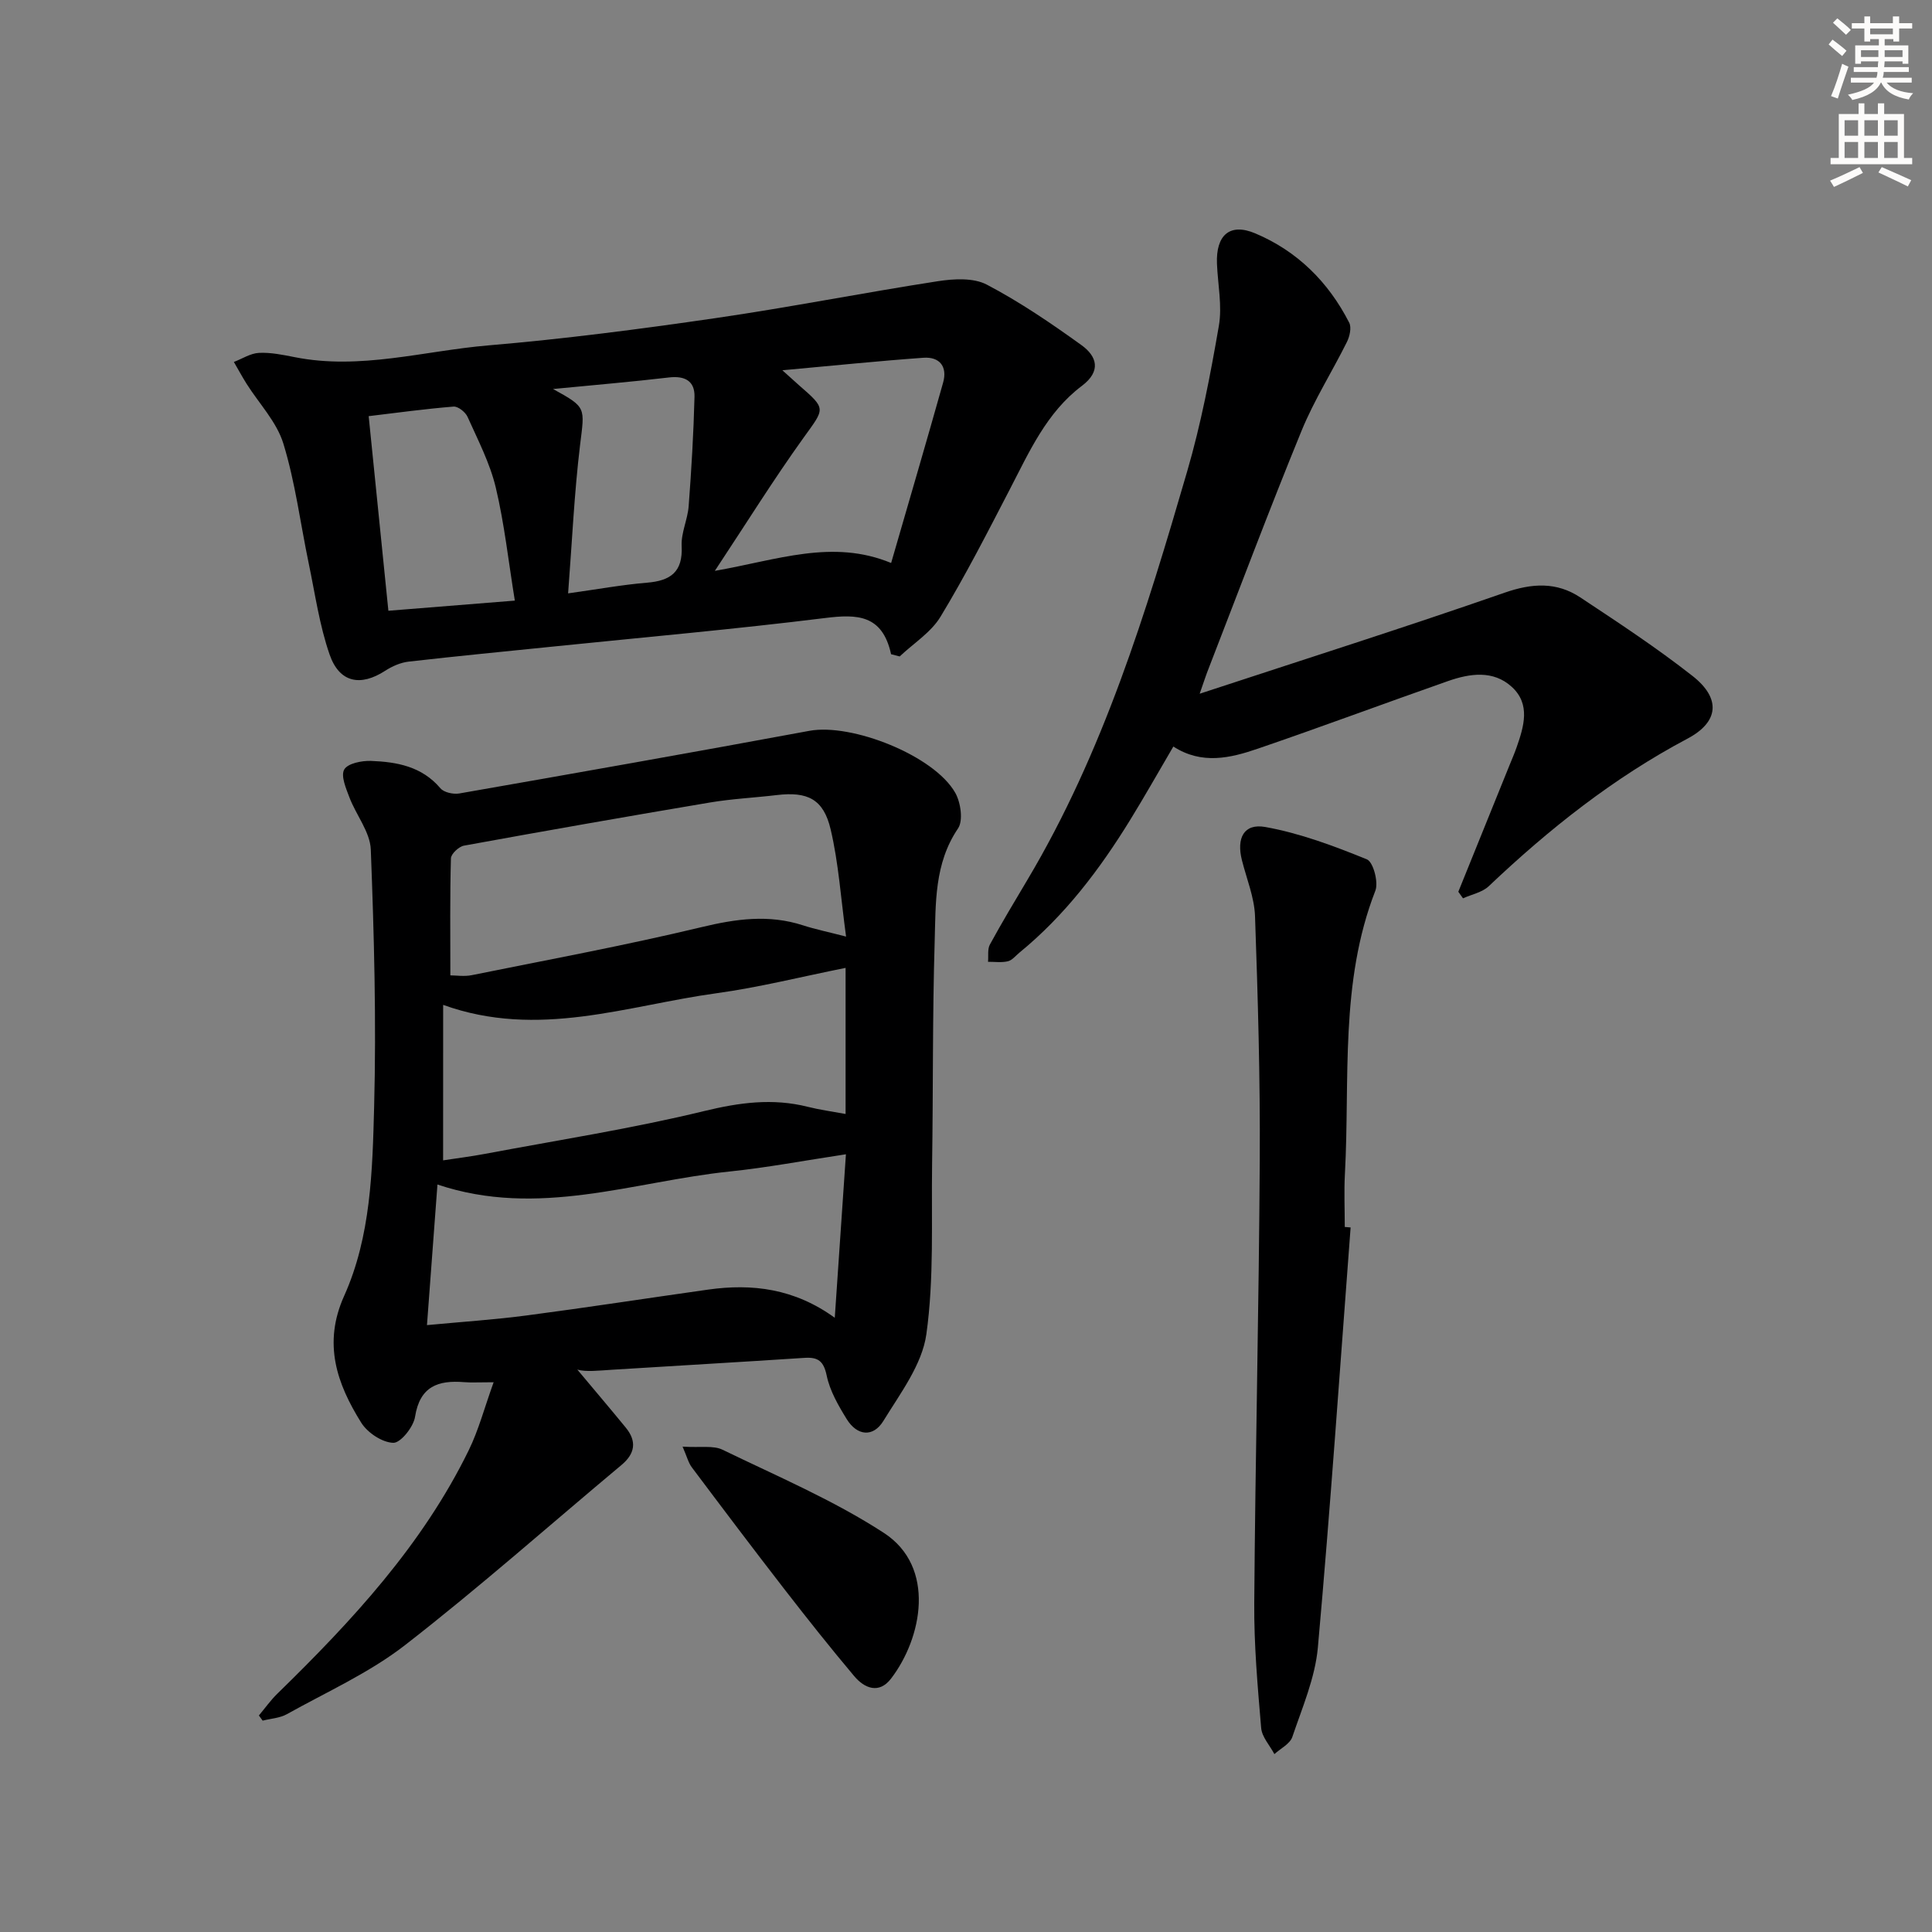 <svg enable-background="new 0 0 400 400" viewBox="0 0 400 400" xmlns="http://www.w3.org/2000/svg"><rect x="0" y="0" width="400" height="400" fill="#808080" stroke="none"/><g fill="#000001"><path d="m102.2 286.18c-3.15 0-4.64.1-6.11-.02-5.4-.44-9.17.88-10.16 7.18-.33 2.1-2.99 5.42-4.5 5.38-2.29-.06-5.33-2.08-6.63-4.15-5.06-8.09-7.98-16.41-3.55-26.26 5.55-12.35 5.86-25.93 6.21-39.16.47-17.74-.01-35.51-.69-53.25-.14-3.64-3.03-7.14-4.42-10.79-.71-1.88-1.83-4.47-1.08-5.79.72-1.27 3.63-1.85 5.54-1.78 5.37.2 10.54 1.14 14.37 5.66.73.87 2.67 1.29 3.9 1.08 24.18-4.23 48.36-8.5 72.5-12.97 8.75-1.62 25.83 5.11 30.2 12.84 1.13 2 1.67 5.74.57 7.37-4.95 7.3-4.6 15.53-4.84 23.56-.46 15.31-.3 30.64-.53 45.96-.17 11.76.43 23.65-1.19 35.22-.89 6.29-5.39 12.21-8.89 17.92-2.12 3.46-5.45 3.12-7.61-.39-1.73-2.8-3.47-5.83-4.13-8.98-.63-3.01-1.77-3.86-4.59-3.68-13.27.87-26.55 1.63-39.82 2.46-2.75.17-5.49.49-7.22-.03 3.34 4 6.72 7.97 10.02 12 2.34 2.85 1.94 5.4-.89 7.76-14.91 12.46-29.47 25.38-44.81 37.29-7.4 5.74-16.2 9.68-24.45 14.29-1.47.82-3.34.91-5.02 1.34-.26-.36-.52-.71-.78-1.07 1.28-1.52 2.43-3.16 3.84-4.53 15.42-15.04 30.01-30.76 39.59-50.35 2.07-4.22 3.28-8.87 5.17-14.11zm-10.46-45.94c2.84-.44 5.79-.8 8.7-1.35 15.13-2.85 30.38-5.22 45.32-8.85 7.33-1.78 14.23-2.72 21.51-.88 2.38.6 4.83.93 7.8 1.48 0-10.25 0-20.23 0-30.25-9.21 1.84-17.91 4.04-26.73 5.25-18.54 2.54-36.88 9.5-56.59 2.41-.01 11.05-.01 21.45-.01 32.19zm83.43-46.33c-1.08-7.9-1.54-15.18-3.19-22.18-1.48-6.32-4.8-7.87-11.15-7.12-4.61.55-9.27.77-13.85 1.54-16.99 2.86-33.96 5.84-50.91 8.93-1.07.19-2.68 1.7-2.71 2.63-.22 7.92-.12 15.84-.12 24.23 1.2 0 2.87.27 4.42-.04 15.89-3.21 31.85-6.17 47.6-9.95 7.15-1.72 13.93-2.66 20.99-.37 2.51.81 5.1 1.34 8.92 2.33zm-.03 45.07c-8.69 1.31-16.36 2.77-24.1 3.57-19.93 2.07-39.58 9.7-60.47 2.69-.73 9.83-1.43 19.14-2.17 29.11 7.31-.69 14.07-1.13 20.78-2.02 12.49-1.64 24.94-3.57 37.42-5.33 9.13-1.29 17.87-.23 26.23 5.83.81-11.81 1.54-22.5 2.31-33.85z"/><path d="m184.49 135.45c-1.8-8.21-7.02-8.32-13.63-7.5-18.63 2.31-37.33 3.97-56.01 5.88-10.08 1.03-20.17 2-30.23 3.15-1.68.19-3.43.96-4.88 1.9-5.09 3.3-9.47 2.49-11.5-3.37-2.1-6.05-3-12.54-4.32-18.85-1.73-8.28-2.78-16.76-5.25-24.81-1.37-4.49-5.03-8.29-7.63-12.41-.92-1.47-1.75-3-2.62-4.5 1.73-.66 3.43-1.79 5.19-1.88 2.44-.12 4.95.4 7.38.88 13.58 2.71 26.78-1.3 40.11-2.43 15.71-1.33 31.39-3.37 47-5.64 15.4-2.24 30.69-5.27 46.08-7.65 3.3-.51 7.35-.74 10.11.7 6.85 3.59 13.32 8 19.61 12.53 3.21 2.31 4.16 5.38.08 8.45-7.31 5.5-10.9 13.69-14.97 21.53-4.59 8.85-9.13 17.75-14.29 26.26-1.97 3.25-5.59 5.51-8.45 8.22-.58-.16-1.18-.31-1.78-.46zm-22.51-58.79c1.98 1.78 2.68 2.43 3.4 3.06 5.76 5.01 5.41 4.75 1.03 10.85-6.21 8.64-11.84 17.69-18.41 27.62 13.02-2.27 24.37-6.64 36.5-1.63 3.74-12.92 7.32-25.11 10.76-37.34.93-3.3-.7-5.39-4.07-5.15-9.24.66-18.45 1.61-29.21 2.59zm-47.48 3.88c6.98 3.83 6.55 3.78 5.6 11.57-1.22 10.1-1.67 20.29-2.48 30.74 6.18-.86 11.24-1.79 16.33-2.21 4.88-.4 7.45-2.21 7.18-7.59-.14-2.72 1.24-5.48 1.45-8.25.57-7.54 1.02-15.1 1.21-22.66.08-3.27-2.01-4.38-5.3-3.99-7.73.91-15.48 1.56-23.99 2.39zm-7.91 43.81c-1.33-8.18-2.16-15.92-3.95-23.43-1.21-5.05-3.69-9.82-5.84-14.62-.44-.98-1.96-2.19-2.89-2.12-5.84.47-11.66 1.27-17.58 1.98 1.41 13.94 2.74 27.03 4.08 40.29 9.05-.73 17.41-1.4 26.18-2.1z"/><path d="m248.38 143.63c21.9-7.2 42.62-13.78 63.13-20.92 5.69-1.98 10.76-2.27 15.66.97 7.89 5.22 15.82 10.44 23.25 16.27 5.9 4.63 5.5 9.51-1.05 12.98-15.3 8.11-28.65 18.7-41.14 30.55-1.35 1.28-3.54 1.69-5.33 2.51-.32-.45-.65-.91-.97-1.36 3.53-8.73 7.06-17.45 10.59-26.18.5-1.23 1.03-2.45 1.47-3.7 1.51-4.33 2.94-8.94-.98-12.53-3.85-3.53-8.7-2.79-13.22-1.21-13.15 4.61-26.2 9.49-39.39 14-5.68 1.95-11.59 3.35-17.47-.45-3.11 5.3-5.94 10.33-8.96 15.23-6.31 10.25-13.52 19.77-22.92 27.45-.77.63-1.49 1.57-2.37 1.78-1.31.31-2.74.1-4.12.11.11-1.21-.14-2.61.39-3.58 2.47-4.53 5.12-8.95 7.76-13.38 15.7-26.36 24.59-55.41 33.08-84.57 2.87-9.85 4.81-20 6.56-30.13.72-4.15-.22-8.58-.39-12.88-.23-5.89 2.63-8.5 7.91-6.28 8.7 3.66 15.17 10.07 19.47 18.5.51 1.01.1 2.83-.47 3.98-3.07 6.18-6.81 12.07-9.41 18.43-6.66 16.26-12.84 32.72-19.2 49.11-.54 1.33-.97 2.71-1.88 5.3z"/><path d="m279.63 254.13c-2.2 29-4.18 58.01-6.78 86.97-.57 6.29-3.23 12.43-5.29 18.52-.49 1.44-2.43 2.38-3.71 3.55-.95-1.8-2.58-3.54-2.74-5.41-.73-8.61-1.5-17.27-1.43-25.9.22-30.59.97-61.19 1.14-91.78.1-16.8-.39-33.61-.98-50.4-.14-3.88-1.74-7.72-2.71-11.57-1.16-4.58.38-7.68 4.83-6.89 7.2 1.29 14.23 3.93 21.04 6.7 1.31.53 2.44 4.74 1.75 6.5-7.41 19.01-5.24 38.98-6.3 58.62-.2 3.65-.03 7.33-.03 10.99.4.04.8.07 1.21.1z"/><path d="m141.32 299.51c3.74.24 6.36-.29 8.27.64 11.27 5.47 22.94 10.42 33.39 17.21 10.88 7.07 7.93 21.81 1.49 30.19-2.47 3.22-5.48 2.02-7.62-.53-4.91-5.83-9.65-11.81-14.33-17.84-6.5-8.39-12.89-16.86-19.26-25.35-.73-.95-1.02-2.22-1.94-4.32z"/></g><path d="m378.6 9.2.8-1c.9.7 1.9 1.4 2.9 2.3l-.9 1.1c-1.1-.9-2-1.7-2.8-2.4zm.5 10.7c.9-2.1 1.6-4.3 2.3-6.7.4.2.8.4 1.3.6-.7 2.1-1.5 4.3-2.2 6.6zm.4-15.2.9-.9c1 .8 2 1.6 2.8 2.4l-1 1c-1-.9-1.9-1.8-2.7-2.5zm12.5-1.3h1.2v1.4h2.7v1.1h-2.7v2.7h-1.2v-.5h-1.8v1.3h4.9v3.8h-1.2v-.5h-3.7c0 .4-.1.9-.1 1.2h5.1v1h-5.2c0 .5-.1.9-.2 1.2h6v1h-5.2c1.1 1.3 2.9 2 5.5 2.2-.4.4-.7.8-.9 1.3-2.9-.5-4.8-1.6-5.7-3.5h-.1c-.8 1.7-2.7 2.9-5.9 3.6-.2-.4-.6-.8-.9-1.1 2.8-.6 4.6-1.4 5.4-2.5h-4.8v-1h5.3c.1-.3.2-.7.2-1.2h-4.9v-1h5c0-.4 0-.8.1-1.2h-3.6v.5h-1.2v-3.8h4.9v-1.3h-1.8v.5h-1.2v-2.7h-2.6v-1.1h2.6v-1.4h1.2v1.4h4.7v-1.4zm-6.7 8.4h3.6c0-.4 0-.9 0-1.4h-3.6zm1.9-4.7h4.7v-1.2h-4.7zm6.7 3.3h-3.7v1.4h3.7z" fill="#fcfbfa"/><path d="m384.7 21.4h1.3v2.2h2.8v-2.2h1.3v2.2h4.1v9.1h1.7v1.3h-16.9v-1.3h1.7v-9.1h4.1v-2.2zm.3 13.2.7 1.2c-1.8.9-3.8 1.9-6 2.9-.2-.4-.5-.8-.8-1.3 2.4-1 4.4-2 6.1-2.8zm-3.1-6.5h2.8v-3.2h-2.8zm0 4.6h2.8v-3.3h-2.8zm4.1-4.6h2.8v-3.2h-2.8zm0 4.6h2.8v-3.3h-2.8zm3.6 1.9c2.1.9 4.1 1.8 6.1 2.7l-.7 1.3c-2.2-1.1-4.2-2-6.1-2.9zm3.3-9.7h-2.8v3.2h2.8zm-2.8 7.8h2.8v-3.3h-2.8z" fill="#fcfbfa"/></svg>